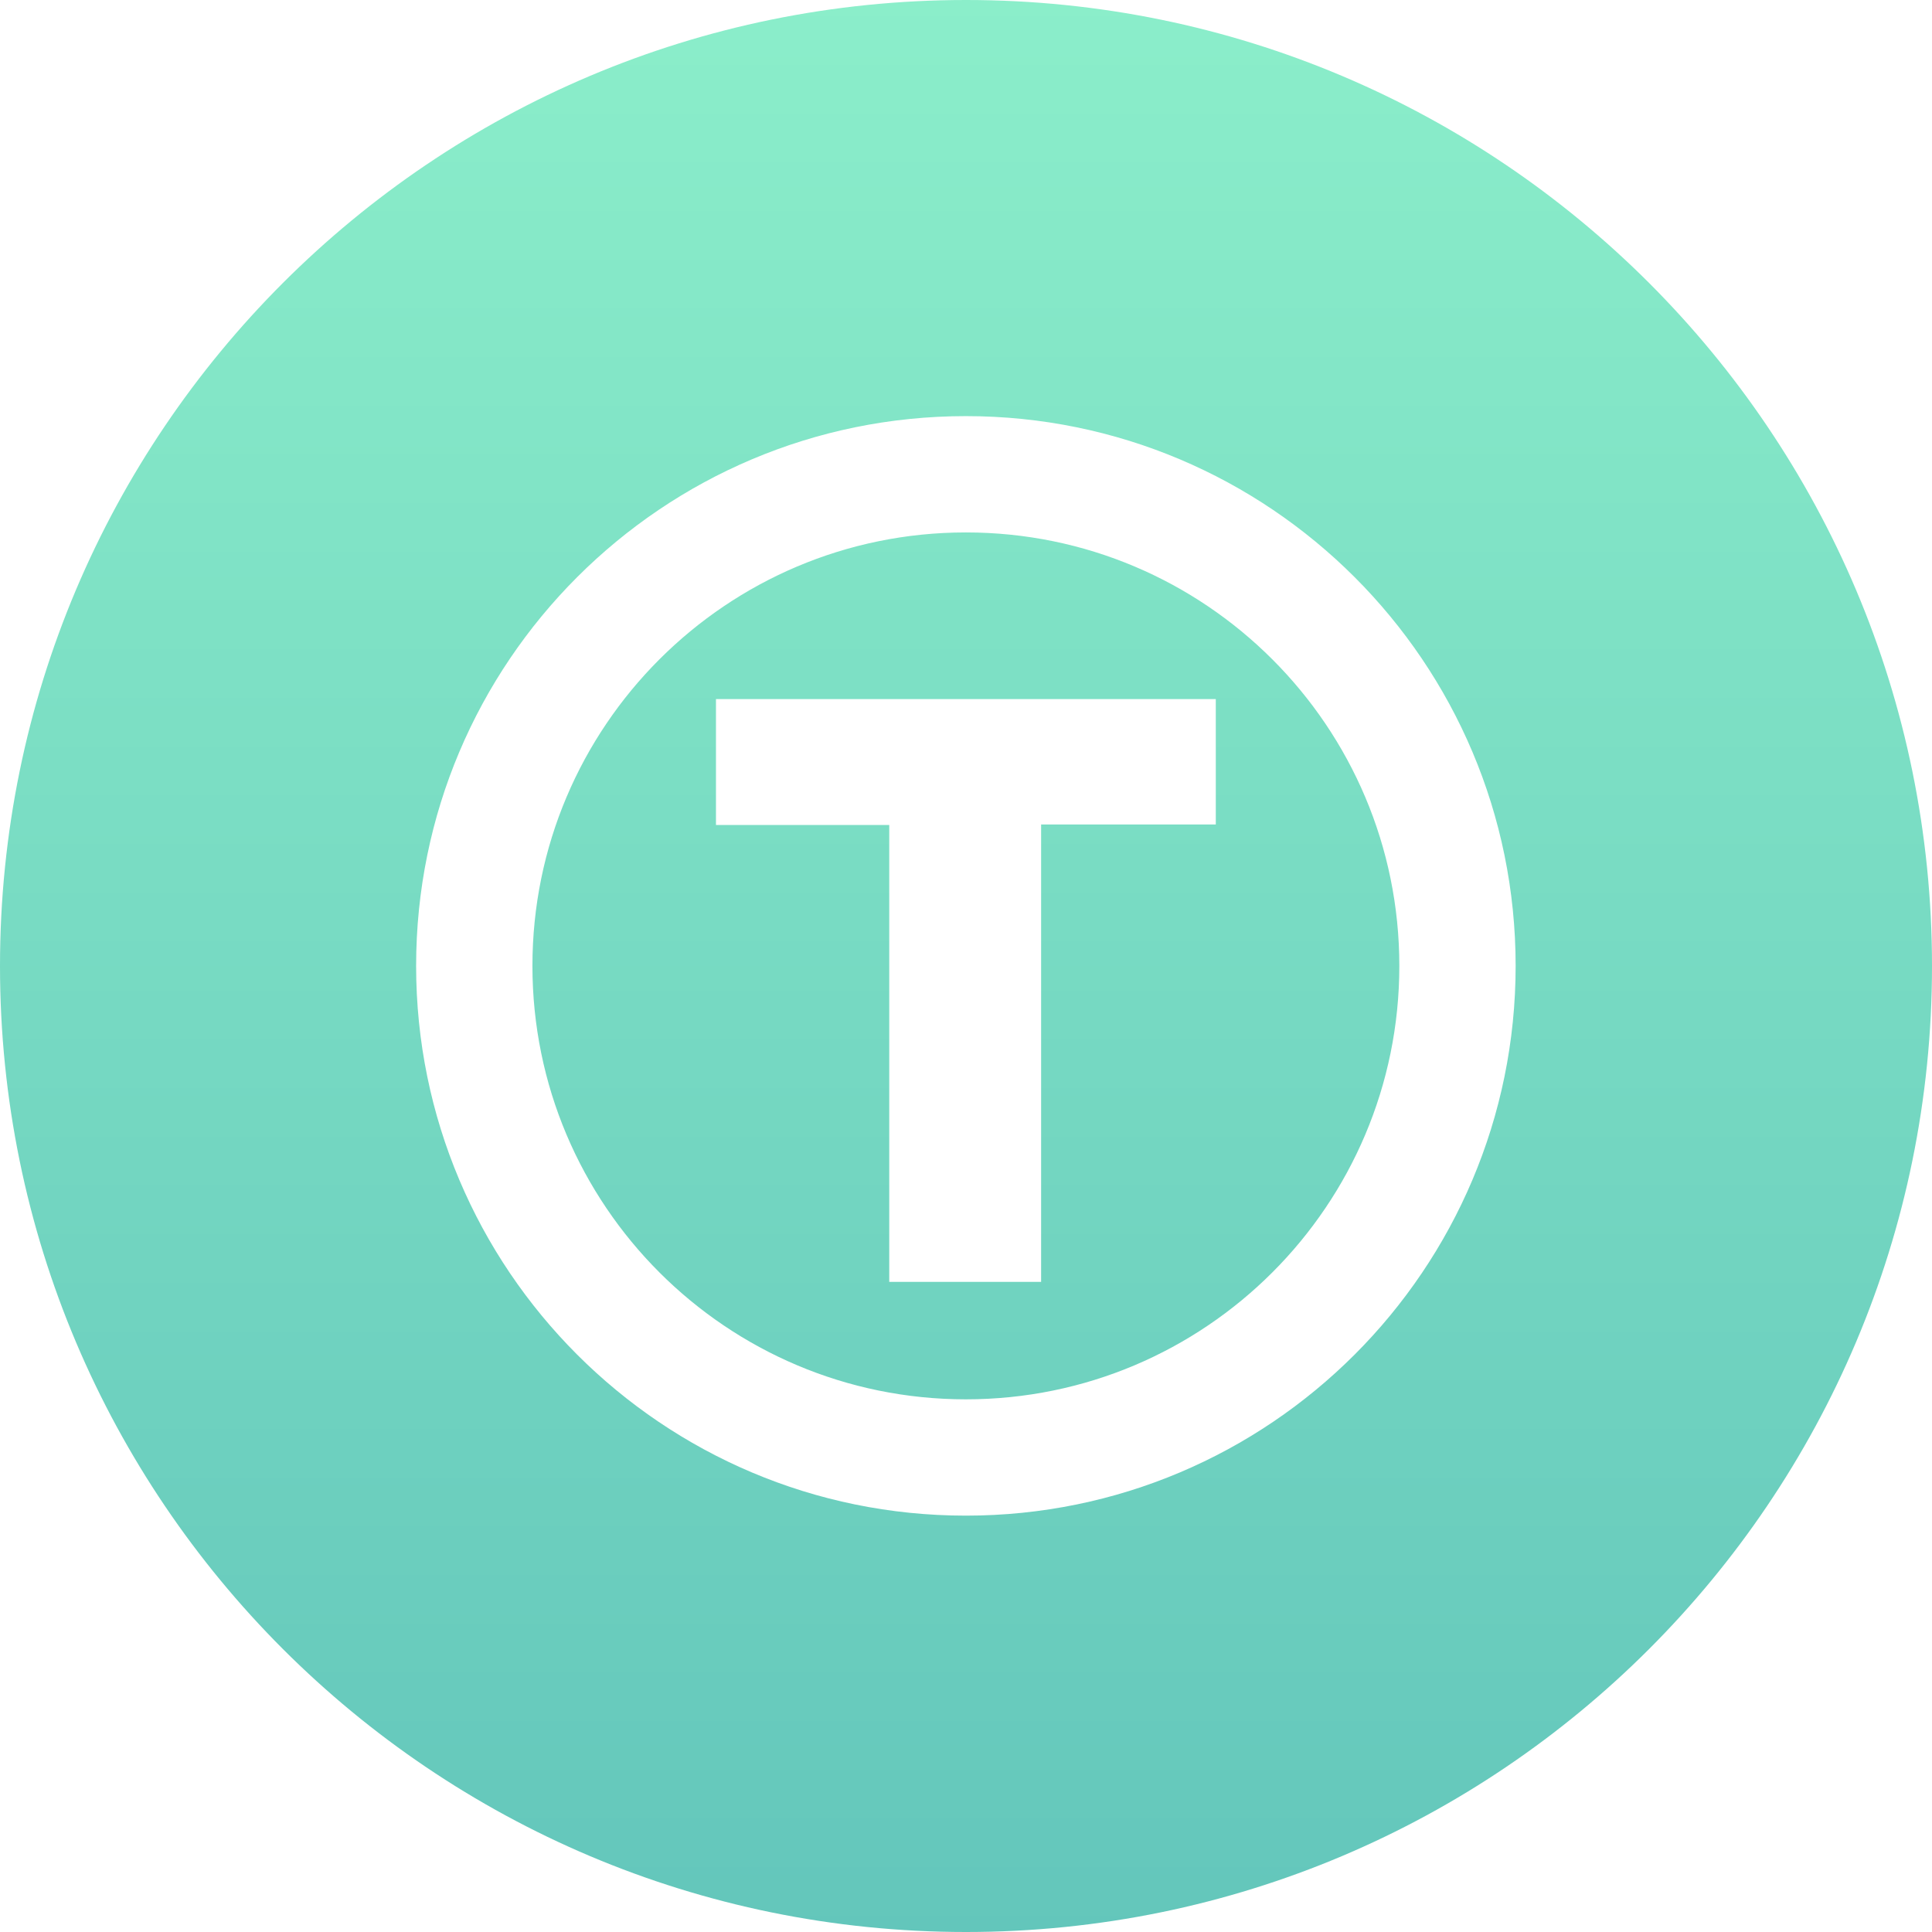 <svg width="65" height="65" viewBox="0 0 65 65" fill="none" xmlns="http://www.w3.org/2000/svg">
<path fill-rule="evenodd" clip-rule="evenodd" d="M32.5 0C14.551 0 0 14.551 0 32.5C0 50.449 14.551 65 32.5 65C50.449 65 65 50.449 65 32.5C65 14.551 50.449 0 32.5 0ZM32.496 50.992C22.281 50.992 14 42.711 14 32.496C14 22.281 22.281 14 32.496 14C42.711 14 50.992 22.281 50.992 32.496C50.992 42.711 42.711 50.992 32.496 50.992ZM32.496 47.079C40.55 47.079 47.079 40.55 47.079 32.496C47.079 24.442 40.55 17.913 32.496 17.913C24.442 17.913 17.913 24.442 17.913 32.496C17.913 40.55 24.442 47.079 32.496 47.079ZM24.088 23.52H40.904V27.738H35.027V43.127H29.918V27.755H24.088V23.52Z" fill="url(#paint0_linear)"/>
<defs>
<linearGradient id="paint0_linear" x2="1" gradientUnits="userSpaceOnUse" gradientTransform="translate(32.5) scale(65) rotate(90)">
<stop stop-color="#8BEECA"/>
<stop offset="1" stop-color="#63C6BB"/>
</linearGradient>
</defs>
</svg>

